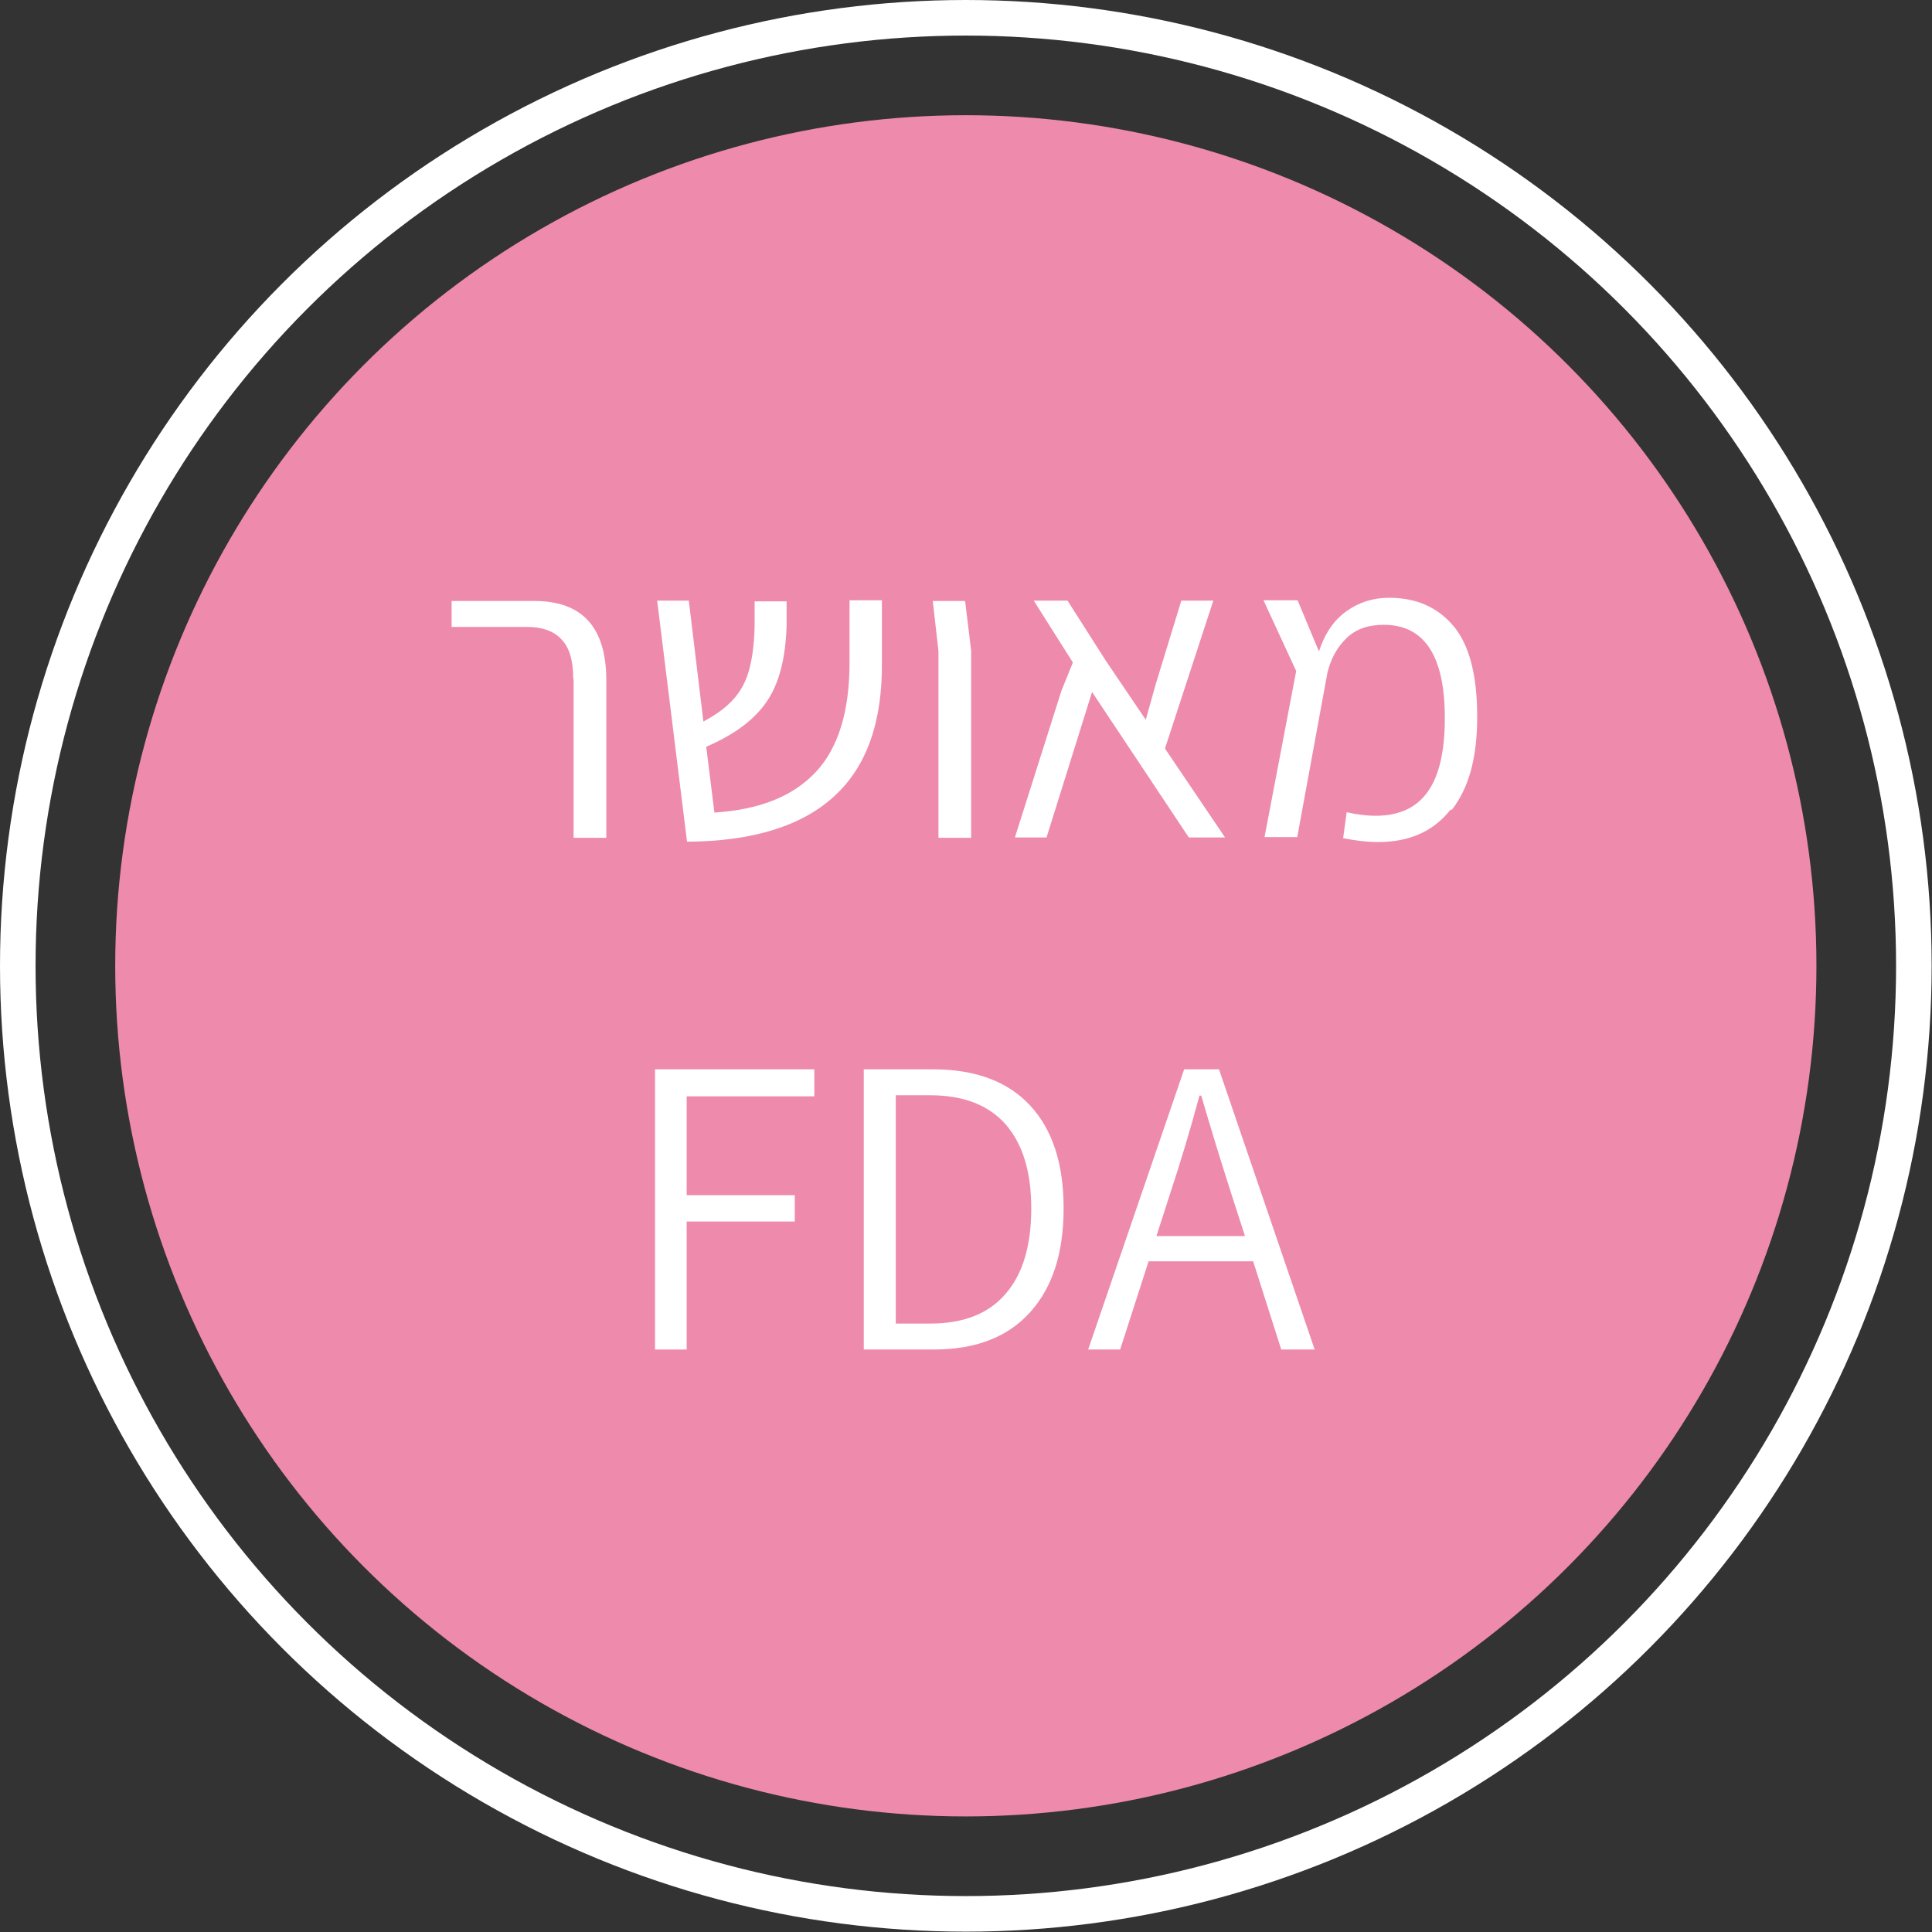 <svg xmlns="http://www.w3.org/2000/svg" id="Layer_2" viewBox="0 0 54.33 54.33"><rect x="0" y="0" width="54.33" height="54.33" fill="#333333" stroke="none"/><defs><style>.cls-1{fill:none;stroke:#fff;stroke-miterlimit:10;}.cls-2{fill:#ee8aab;}.cls-2,.cls-3{stroke-width:0px;}.cls-3{fill:#fff;}</style></defs><g id="Layer_1-2"><circle class="cls-2" cx="27.16" cy="27.16" r="23.92"></circle><circle class="cls-1" cx="27.16" cy="27.16" r="26.66"></circle><path class="cls-3" d="M16.12,19.09c0-.52-.11-.89-.34-1.12-.22-.23-.54-.34-.96-.34h-2.12v-.73h2.33c1.34,0,2.02.74,2.02,2.23v4.43h-.92v-4.46Z"></path><path class="cls-3" d="M23.45,22.4c-.91.83-2.29,1.26-4.13,1.27l-.84-6.78h.89l.41,3.4c.36-.19.64-.4.84-.62.2-.22.35-.49.44-.81.09-.32.15-.73.16-1.24v-.71h.9v.7c-.03.88-.2,1.58-.54,2.09-.34.52-.91.95-1.72,1.3l.23,1.85c1.27-.08,2.22-.46,2.86-1.15.63-.68.94-1.71.94-3.07v-1.75s.91,0,.91,0v1.72c.02,1.7-.43,2.96-1.34,3.79Z"></path><path class="cls-3" d="M26.39,18.3l-.16-1.4h.91l.17,1.4v5.26h-.92v-5.26Z"></path><path class="cls-3" d="M33.43,23.55l-2.72-4.09-1.28,4.09h-.89l1.31-4.13.32-.79-1.1-1.74h.95l1.07,1.68,1.13,1.67.28-1,.72-2.35h.9l-1.36,4.16,1.69,2.5h-1.01Z"></path><path class="cls-3" d="M40.79,22.77c-.48.61-1.16.91-2.04.91-.3,0-.63-.04-.98-.11l.1-.73c.26.06.54.1.82.1.66,0,1.15-.23,1.47-.69.32-.46.47-1.15.47-2.06,0-1.74-.57-2.62-1.72-2.62-.43,0-.78.12-1.04.37s-.44.57-.54.97l-.85,4.63h-.92l.89-4.67-.92-1.99h.96l.6,1.44c.16-.5.42-.88.77-1.13.35-.25.75-.38,1.2-.38.76,0,1.36.26,1.81.79.44.52.67,1.37.67,2.55s-.24,2.01-.71,2.62Z"></path><path class="cls-3" d="M18.42,30.07h4.48v.76h-3.59v2.78h3.04v.74h-3.04v3.6h-.89v-7.88Z"></path><path class="cls-3" d="M24.3,30.07h1.93c1.2,0,2.11.34,2.74,1.02.63.68.94,1.64.94,2.89s-.31,2.22-.94,2.92-1.53,1.05-2.71,1.05h-1.97v-7.88ZM26.16,37.22c.94,0,1.65-.28,2.13-.85.48-.56.71-1.36.71-2.39s-.24-1.8-.71-2.35c-.48-.55-1.19-.83-2.13-.83h-.97v6.42h.97Z"></path><path class="cls-3" d="M35.24,35.47h-2.94l-.8,2.48h-.9l2.7-7.88h.98l2.69,7.88h-.94l-.79-2.48ZM35.01,34.76l-.41-1.27c-.32-1-.59-1.89-.82-2.68h-.05c-.26.97-.53,1.86-.8,2.68l-.41,1.27h2.48Z"></path></g></svg>